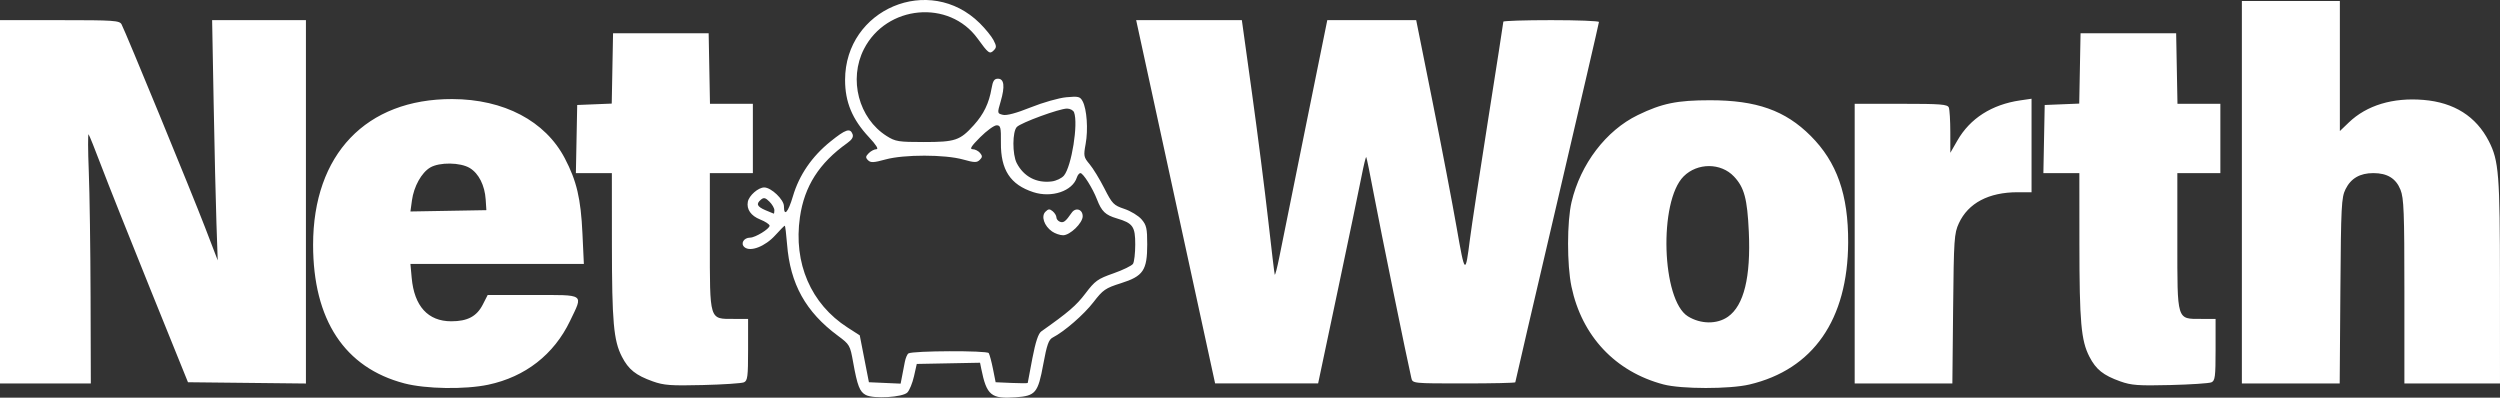 <?xml version="1.0" encoding="UTF-8" standalone="no"?>
<!-- Created with Inkscape (http://www.inkscape.org/) -->

<svg
   version="1.1"
   id="svg1"
   width="1046"
   height="166.396"
   viewBox="0 0 1046 166.396"
   sodipodi:docname="NET-WORTH-LOGO-001.png"
   xmlns:inkscape="http://www.inkscape.org/namespaces/inkscape"
   xmlns:sodipodi="http://sodipodi.sourceforge.net/DTD/sodipodi-0.dtd"
   xmlns="http://www.w3.org/2000/svg"
   xmlns:svg="http://www.w3.org/2000/svg">
  <rect x="0" y="0" width="1046" height="166.396" fill="#333333" stroke="none"/>
  <defs
     id="defs1" />
  <sodipodi:namedview
     id="namedview1"
     pagecolor="#ffffff"
     bordercolor="#000000"
     borderopacity="0.25"
     inkscape:showpageshadow="2"
     inkscape:pageopacity="0.0"
     inkscape:pagecheckerboard="0"
     inkscape:deskcolor="#d1d1d1" />
  <g
     inkscape:groupmode="layer"
     inkscape:label="Image"
     id="g1"
     transform="translate(-46.406,237.613)">
    <path
       style="fill:#ffffff"
       d="m 408.708,-72.326 c -2.594,-1.317 -3.586,-3.862 -5.349,-13.728 -1.273,-7.125 -1.45,-7.432 -6.382,-11.084 -13.477,-9.978 -19.96,-21.655 -21.262,-38.295 -0.334,-4.263 -0.766,-7.75 -0.961,-7.75 -0.195,0 -1.978,1.797 -3.962,3.993 -4.216,4.667 -10.393,7.078 -12.868,5.023 -1.814,-1.506 -0.346,-4.014 2.353,-4.02 2.14,-0.005 8.128,-3.681 8.128,-4.99 0,-0.563 -1.783,-1.736 -3.962,-2.608 -3.857,-1.543 -5.74,-4.25 -5.147,-7.398 0.492,-2.612 4.367,-6 6.861,-6 2.921,0 8.249,5.079 8.249,7.864 0,4.545 1.76,2.591 3.754,-4.169 2.626,-8.904 7.938,-16.651 15.712,-22.914 6.372,-5.133 8.225,-5.752 9.247,-3.088 0.45,1.172 -0.239,2.326 -2.239,3.75 -11.737,8.356 -17.917,18.041 -19.784,31.003 -2.771,19.232 4.598,36.304 19.92,46.151 l 5.11,3.284 1.916,9.809 1.916,9.809 6.635,0.294 6.635,0.294 0.589,-3.044 c 0.324,-1.674 0.849,-4.388 1.166,-6.032 0.317,-1.644 1.003,-3.252 1.523,-3.573 1.835,-1.134 32.896,-1.253 33.591,-0.129 0.365,0.591 1.163,3.576 1.774,6.633 l 1.11,5.558 6.712,0.296 c 3.692,0.163 6.714,0.163 6.716,0 0.002,-0.163 0.874,-4.796 1.938,-10.296 1.341,-6.933 2.49,-10.392 3.747,-11.277 11.327,-7.985 14.62,-10.815 18.436,-15.85 4.03,-5.316 5.142,-6.115 11.734,-8.427 4.005,-1.405 7.694,-3.205 8.197,-4 0.503,-0.795 0.921,-4.413 0.93,-8.04 0.018,-7.568 -0.965,-8.962 -7.719,-10.96 -4.777,-1.413 -6.345,-2.916 -8.29,-7.945 -1.816,-4.698 -5.782,-11 -6.921,-11 -0.506,0 -1.183,0.829 -1.505,1.842 -1.802,5.678 -10.524,8.621 -18.182,6.136 -9.641,-3.129 -13.705,-9.328 -13.587,-20.726 0.067,-6.459 -0.131,-7.252 -1.806,-7.252 -1.034,0 -4.131,2.25 -6.881,5 -3.69,3.69 -4.521,5 -3.17,5 1.006,0 2.409,0.698 3.116,1.55 1.054,1.27 1.031,1.8 -0.128,2.934 -1.205,1.179 -2.228,1.155 -6.914,-0.164 -7.604,-2.141 -24.796,-2.16 -32.495,-0.036 -4.98,1.374 -6.22,1.429 -7.321,0.327 -1.102,-1.102 -1.048,-1.604 0.317,-2.969 0.904,-0.904 2.347,-1.643 3.208,-1.643 1.004,0 -0.122,-1.803 -3.141,-5.032 -6.978,-7.46 -9.998,-14.708 -9.987,-23.968 0.035,-29.694 35.304,-44.536 56.357,-23.717 2.345,2.319 4.935,5.51 5.754,7.091 1.3,2.508 1.305,3.059 0.043,4.321 -1.641,1.641 -2.22,1.21 -6.686,-4.972 -11.916,-16.491 -38.146,-14.072 -47.583,4.389 -6.465,12.647 -2.193,28.983 9.512,36.371 3.664,2.313 4.917,2.516 15.555,2.516 13.168,0 15.123,-0.659 20.893,-7.046 4.173,-4.619 6.378,-9.176 7.434,-15.361 0.541,-3.171 1.143,-4.093 2.671,-4.093 2.62,0 3.006,3.193 1.151,9.521 -1.455,4.964 -1.45,4.998 0.923,5.594 1.554,0.39 5.619,-0.698 11.643,-3.116 5.09,-2.043 11.796,-3.95 14.901,-4.236 5.083,-0.469 5.764,-0.3 6.831,1.694 1.762,3.293 2.36,11.83 1.25,17.864 -0.919,4.993 -0.817,5.512 1.647,8.438 1.444,1.715 4.225,6.265 6.179,10.111 3.3,6.496 3.895,7.108 8.375,8.607 2.652,0.887 5.891,2.856 7.197,4.375 2.056,2.39 2.375,3.795 2.371,10.456 -0.005,10.869 -1.66,13.317 -10.99,16.261 -6.493,2.049 -7.526,2.76 -11.484,7.904 -4.027,5.233 -12.191,12.323 -17.094,14.843 -1.661,0.854 -2.437,3.057 -3.917,11.121 -2.212,12.057 -3.223,13.271 -11.552,13.874 -10.26,0.742 -12.152,-0.821 -14.391,-11.889 l -0.522,-2.58 -13.237,0.253 -13.237,0.253 -1.164,5.169 c -0.64,2.843 -1.896,5.901 -2.79,6.795 -1.985,1.985 -14.033,2.714 -17.317,1.047 z m -38.303,-77.357 c 0,-0.825 -0.93,-2.43 -2.067,-3.567 -1.643,-1.643 -2.361,-1.823 -3.5,-0.878 -2.187,1.815 -1.742,2.907 1.817,4.454 1.788,0.777 3.362,1.43 3.5,1.452 0.138,0.021 0.25,-0.636 0.25,-1.461 z m 121.174,-14.486 c 3.191,-3.903 6.033,-21.706 4.219,-26.432 -0.334,-0.87 -1.66,-1.582 -2.948,-1.582 -3.165,0 -19.154,5.852 -20.982,7.679 -1.899,1.899 -1.941,11.498 -0.066,15.123 2.926,5.658 8.257,8.464 14.602,7.687 1.925,-0.236 4.253,-1.35 5.174,-2.475 z m -275.983,86.961 c -24.997,-6.548 -38.191,-26.581 -38.191,-57.985 0,-37.826 22.179,-61.058 58.208,-60.972 21.608,0.051 38.921,9.157 47.102,24.774 4.98,9.505 6.706,16.858 7.384,31.459 l 0.593,12.75 h -36.283 -36.283 l 0.528,5.822 c 1.076,11.863 6.816,18.167 16.549,18.174 6.813,0.005 10.675,-2.047 13.211,-7.017 l 2.03,-3.979 h 18.98 c 22.069,0 21.032,-0.726 15.487,10.845 -6.731,14.046 -18.727,23.399 -34.22,26.682 -9.709,2.057 -26.121,1.799 -35.096,-0.552 z m 34.021,-76.905 c -0.386,-5.933 -2.884,-10.9 -6.632,-13.185 -3.943,-2.405 -12.691,-2.524 -16.581,-0.226 -3.637,2.149 -6.842,7.919 -7.643,13.761 l -0.635,4.632 15.889,-0.276 15.889,-0.276 z m 492.788,77.347 c -20.131,-5.311 -34.148,-20.21 -38.496,-40.917 -1.916,-9.128 -1.898,-27.206 0.036,-35.412 3.746,-15.894 14.45,-29.936 27.725,-36.374 10.136,-4.915 16.402,-6.2 30.234,-6.2 19.421,0 31.439,4.255 42.085,14.901 10.995,10.995 15.772,24.576 15.685,44.585 -0.142,32.312 -14.632,53.16 -41.322,59.451 -8.302,1.957 -28.474,1.938 -35.947,-0.034 z m 27,-28.338 c 6.66,-4.708 9.569,-16.59 8.704,-35.545 -0.631,-13.822 -1.898,-18.538 -6.208,-23.108 -5.471,-5.8 -15.301,-5.822 -21.077,-0.045 -10.457,10.457 -9.194,51.719 1.791,58.54 5.347,3.32 12.224,3.385 16.79,0.157 z m -449.852,27.067 c -7.151,-2.549 -10.181,-4.97 -12.945,-10.341 -3.474,-6.751 -4.16,-14.473 -4.183,-47.055 l -0.02,-29.75 h -7.527 -7.527 l 0.277,-14.25 0.277,-14.25 7.224,-0.293 7.224,-0.293 0.276,-14.707 0.276,-14.707 h 20 20 l 0.277,14.75 0.277,14.75 h 8.973 8.973 v 14.5 14.5 h -9 -9 v 28.5 c 0,33.548 -0.322,32.5 10,32.5 h 6 v 12.893 c 0,11.325 -0.213,12.985 -1.75,13.647 -0.963,0.415 -8.725,0.925 -17.25,1.134 -13.35,0.327 -16.243,0.115 -20.852,-1.528 z m 614,0 c -7.151,-2.549 -10.181,-4.97 -12.945,-10.341 -3.474,-6.751 -4.16,-14.473 -4.183,-47.055 l -0.02,-29.75 h -7.527 -7.527 l 0.277,-14.25 0.277,-14.25 7.224,-0.293 7.224,-0.293 0.276,-14.707 0.276,-14.707 h 20 20 l 0.277,14.75 0.277,14.75 h 8.973 8.973 v 14.5 14.5 h -9 -9 v 28.5 c 0,33.548 -0.322,32.5 10,32.5 h 6 v 12.893 c 0,11.325 -0.213,12.985 -1.75,13.647 -0.963,0.415 -8.725,0.925 -17.25,1.134 -13.35,0.327 -16.243,0.115 -20.852,-1.528 z M 46.406,-153.183 v -76 H 71.371 c 22.756,0 25.047,0.155 25.893,1.75 1.707,3.219 29.405,70.568 34.854,84.75 l 5.38,14 -0.532,-15.5 c -0.292,-8.525 -0.819,-31.137 -1.169,-50.25 l -0.637,-34.75 h 19.623 19.623 v 76.017 76.017 l -24.676,-0.267 -24.676,-0.267 -15.771,-39 c -8.674,-21.45 -17.897,-44.625 -20.497,-51.5 -2.599,-6.875 -4.986,-12.816 -5.303,-13.203 -0.317,-0.387 -0.286,6.588 0.07,15.5 0.356,8.912 0.693,32.516 0.75,52.453 l 0.103,36.25 h -19 -19 z m 491.886,0 -16.516,-76 h 22.11 22.11 l 4.271,30.75 c 2.349,16.913 5.379,40.65 6.734,52.75 1.355,12.1 2.593,22.428 2.752,22.952 0.159,0.523 1.042,-2.852 1.963,-7.5 0.921,-4.648 5.803,-28.814 10.85,-53.702 l 9.175,-45.25 h 18.6 18.6 l 6.82,34.002 c 3.751,18.701 8.295,42.438 10.098,52.75 3.481,19.909 3.653,20.055 5.59,4.748 0.626,-4.95 4.023,-27.274 7.548,-49.61 3.525,-22.335 6.41,-40.898 6.41,-41.25 0,-0.352 9,-0.64 20,-0.64 11,0 20,0.345 20,0.766 0,0.421 -7.875,34.405 -17.5,75.521 -9.625,41.115 -17.5,74.971 -17.5,75.234 0,0.264 -9.666,0.479 -21.481,0.479 -21.453,0 -21.482,-0.003 -22.011,-2.25 -1.672,-7.095 -13.026,-62.709 -15.553,-76.184 -1.644,-8.763 -3.14,-16.085 -3.325,-16.27 -0.185,-0.185 -1.06,3.385 -1.943,7.934 -0.883,4.549 -5.337,25.932 -9.896,47.518 l -8.29,39.248 -21.549,0.002 -21.549,0.002 z m 284.114,17.5 v -58.5 h 19.393 c 16.761,0 19.475,0.215 20,1.582 0.334,0.87 0.611,5.482 0.616,10.25 l 0.009,8.668 2.943,-5.131 c 5.314,-9.265 14.394,-15.067 26.288,-16.799 l 4.75,-0.692 v 19.561 19.561 h -5.819 c -12.097,0 -20.677,4.526 -24.584,12.967 -1.964,4.244 -2.118,6.524 -2.412,35.783 l -0.314,31.25 h -20.436 -20.436 z m 162,-21.5 v -80 h 20.5 20.5 v 27.203 27.203 l 3.75,-3.597 c 7.506,-7.2 18.433,-10.499 31.25,-9.435 12.818,1.064 22.027,6.895 27.363,17.326 4.144,8.102 4.607,13.963 4.622,58.55 l 0.015,42.75 h -20 -20 v -38.48 c 0,-33.177 -0.224,-39.039 -1.624,-42.538 -1.908,-4.769 -5.514,-6.982 -11.376,-6.982 -5.586,0 -9.368,2.184 -11.615,6.706 -1.732,3.487 -1.908,6.929 -2.168,42.544 l -0.284,38.75 h -20.466 -20.466 z m -497.841,16.399 c -3.293,-2.306 -4.642,-6.345 -2.751,-8.236 1.225,-1.225 1.767,-1.262 3.041,-0.204 0.853,0.708 1.55,1.858 1.55,2.557 0,0.699 0.672,1.528 1.493,1.843 1.484,0.569 2.369,-0.113 4.897,-3.771 1.657,-2.398 4.611,-1.464 4.611,1.458 0,2.838 -5.275,7.954 -8.201,7.954 -1.295,0 -3.383,-0.72 -4.64,-1.601 z"
       id="path1" />
  </g>
</svg>
